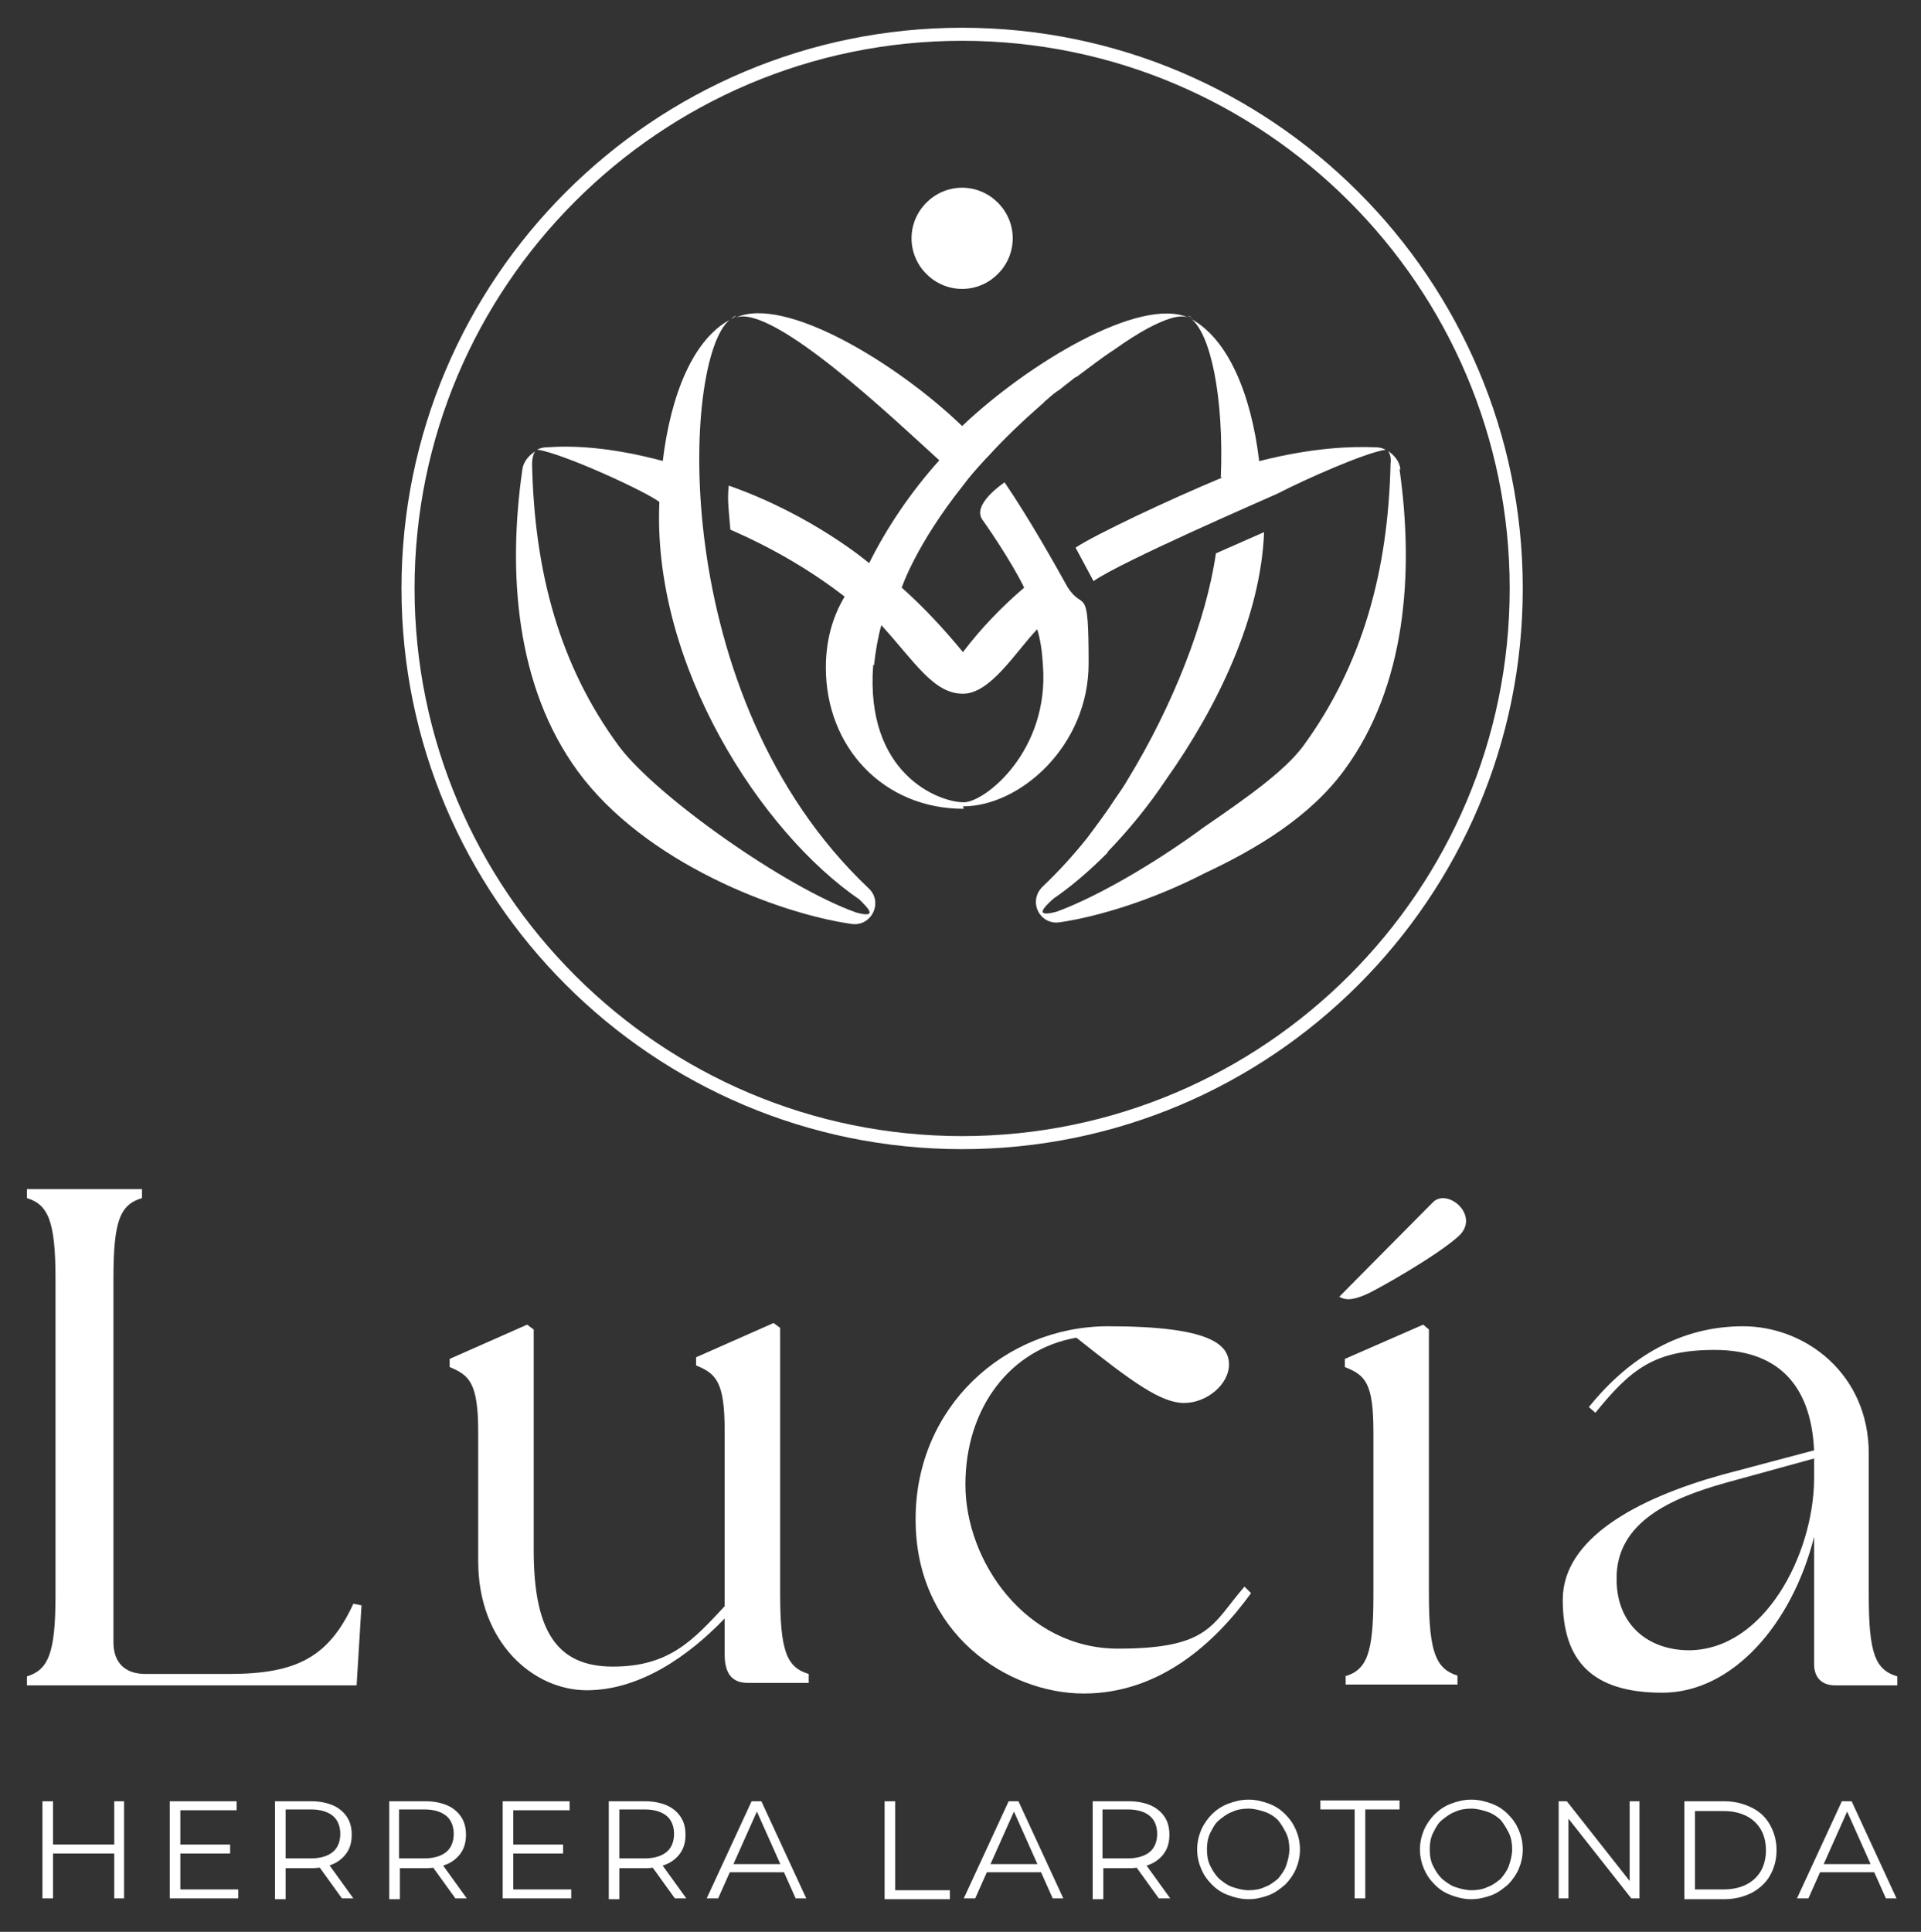 <svg xmlns="http://www.w3.org/2000/svg" id="Capa_1" viewBox="0 0 235.4 236.7"><rect x="0" y="0" width="235.4" height="236.7" fill="#333333" stroke="none"/><defs><style>      .st0 {        fill: #fff;      }    </style></defs><path class="st0" d="M117.9,140.8c-37.9,0-68.7-30.8-68.7-68.7S80,3.4,117.9,3.4s68.7,30.8,68.7,68.7-30.8,68.7-68.7,68.7ZM117.9,5c-37,0-67.1,30.1-67.1,67.1s30.1,67.1,67.1,67.1,67.1-30.1,67.1-67.1S154.9,5,117.9,5Z"></path><g><path class="st0" d="M81.3,56.5c-6.7-1.8-11.3-1.9-14.2-1.7-.5,0-.9.1-1.3.3,0,0,0,0,.1,0,3.2.5,13.2,5.1,14.9,6.4-.9,20,12.5,40.5,24.5,48.7.9.9,2.5,2.4-.4,1.6-8.7-3.1-24.4-14.2-29-20.3-7.4-10-10.4-21.5-10.7-34.6,0-.8.2-1.4.4-1.6-.8.5-1.5,1.3-1.6,2.3-1.8,12.6-.8,26.5,6.8,36.9,8.2,11.2,24.5,17.4,33.5,18.7,2.5.4,4-2.7,2.1-4.4-24.8-23.5-22.8-64.9-17-69.6-4.4,2.4-7.2,9-8.2,17.4Z"></path><path class="st0" d="M89.6,39.1c.2-.1.4-.3.6-.4-.2,0-.4.2-.6.4Z"></path><path class="st0" d="M149.8,58.5c-6.5,2.7-15.6,7-18,8.6l2.2,4.1c3.4-2.4,21.2-10.1,22.5-10.7,3.5-1.8,10.7-5,13.3-5.4,0,0,0,0,0,0-.4-.2-.8-.3-1.3-.3-2.9-.1-7.5,0-14.2,1.7-1-8.4-3.9-15-8.3-17.4,2.3,1.8,4,9.4,3.6,19.4Z"></path><path class="st0" d="M145.6,38.7c.2,0,.4.2.6.4-.2-.2-.4-.3-.6-.4Z"></path><path class="st0" d="M171.6,57.5c-.1-1-.8-1.8-1.6-2.3.3.2.5.9.4,1.6-.3,13.1-3.4,24.6-10.7,34.6-2.3,3.1-7,6.4-12.1,9.9,0,0,0,0,0,0-6.1,4.5-13.2,8.6-18.1,10.4-3,.8-1.4-.7-.4-1.6,2.2-1.5,4.4-3.4,6.6-5.6,0,0,0,0,0,0,0,0,0-.1.1-.2,2.5-2.6,4.9-5.5,7.1-8.8,0,0,0,0,0,0,6.3-8.9,11.6-19.9,12-30.3l-5.9,2.6c-1.2,8.3-5.3,18.7-10.8,27.7,0,0,0,0,0,0-.4.7-1,1.6-1.5,2.3-1.1,1.7-2.3,3.3-3.5,4.9-1.6,2-3.4,4-5.4,5.9-1.9,1.8-.4,4.8,2.1,4.4,4.7-.7,11.3-2.7,17.7-6,0,0,0,0,0,0,6.4-3,12.9-6.9,17.1-12.6,7.6-10.3,8.6-24.2,6.8-36.9Z"></path><path class="st0" d="M118,98.8c7,0,15.4-7.4,15.4-17.5s-.6-6.2-2.6-9.4c-1.5-2.7-4.7-8.4-7.7-12.8,0,0-4.1,2.7-2.7,4.6.3.4,3.5,5,5.1,8.3-2.8,2.4-5.3,5-7.5,7.9-2.3-2.8-4.8-5.5-7.5-7.9,0,0,1.7-5.2,7.5-12.5,0,0,0,0,0,0,.8-1.1,1.8-2.2,2.8-3.3,0,0,0,0,0,0,0,0,.2-.2.3-.3h0c1.9-2.1,4.1-4.2,6.6-6.4,0,0,.2-.1.2-.2.6-.5,1.1-1,1.7-1.4,0,0,.2-.1.3-.2.6-.5,1.3-1,1.9-1.5,0,0,0,0,.1,0,1.5-1.1,3-2.3,4.7-3.4,0,0,0,0,0,0,1.4-1,2.8-1.9,4.1-2.6,0,0,0,0,0,0,0,0,0,0,0,0,2.1-1.1,3.8-1.7,4.9-1.3-6-2.6-19.7,5.7-27.7,13.3-8-7.7-21.7-16-27.7-13.3,4.6-1.6,19.4,12.5,24.9,17.5-3.5,3.9-6.4,8.2-8.6,12.6,0,0-6.9-5.9-17.2-9.5-.2,1.7,0,3,.2,5.4,5.3,2.3,10,5.1,14,8.2-1.5,2.5-2.3,5.4-2.3,8.7,0,9.7,7,17.3,16.9,17.3ZM107.1,81.5c.2-1.8.5-3.5.9-4.9,4.1,4.5,6.4,8.4,10,8.4,3.4,0,6.5-5.2,9.1-7.9.4,1.3.6,2.7.7,4.4.8,10.5-7.1,16.8-9.7,16.8-3.1,0-12.1-3.5-11.1-16.8Z"></path><path class="st0" d="M117.9,35.4c3.4,0,6.2-2.8,6.2-6.2s-2.8-6.2-6.2-6.2-6.2,2.8-6.2,6.2,2.8,6.2,6.2,6.2Z"></path></g><g><path class="st0" d="M6.5,232.6h-1.3v-11.9h1.3v11.9ZM14.1,227.1h-7.7v-1.1h7.7v1.1ZM14,220.7h1.2v11.9h-1.2v-11.9Z"></path><path class="st0" d="M22,231.5h7.2v1.1h-8.4v-11.9h8.2v1.1h-6.9v9.8ZM21.9,226h6.3v1.1h-6.3v-1.1Z"></path><path class="st0" d="M33.7,232.6v-11.9h4.5c1,0,1.9.2,2.6.5.7.3,1.3.8,1.7,1.4.4.6.6,1.3.6,2.2s-.2,1.6-.6,2.2c-.4.6-1,1.1-1.7,1.4-.7.3-1.6.5-2.6.5h-3.8l.6-.6v4.4h-1.3ZM35,228.3l-.6-.6h3.7c1.2,0,2.1-.3,2.7-.8.6-.5.9-1.3.9-2.2s-.3-1.7-.9-2.2c-.6-.5-1.5-.8-2.7-.8h-3.7l.6-.6v7.2ZM41.9,232.6l-3.1-4.3h1.4l3.1,4.3h-1.4Z"></path><path class="st0" d="M47.7,232.6v-11.9h4.5c1,0,1.9.2,2.6.5.7.3,1.3.8,1.7,1.4.4.6.6,1.3.6,2.2s-.2,1.6-.6,2.2c-.4.6-1,1.1-1.7,1.4-.7.3-1.6.5-2.6.5h-3.8l.6-.6v4.4h-1.3ZM48.9,228.3l-.6-.6h3.7c1.2,0,2.1-.3,2.7-.8.6-.5.9-1.3.9-2.2s-.3-1.7-.9-2.2c-.6-.5-1.5-.8-2.7-.8h-3.7l.6-.6v7.2ZM55.8,232.6l-3.1-4.3h1.4l3.1,4.3h-1.4Z"></path><path class="st0" d="M62.8,231.5h7.2v1.1h-8.4v-11.9h8.2v1.1h-6.9v9.8ZM62.7,226h6.3v1.1h-6.3v-1.1Z"></path><path class="st0" d="M74.6,232.6v-11.9h4.5c1,0,1.9.2,2.6.5.7.3,1.3.8,1.7,1.4.4.6.6,1.3.6,2.2s-.2,1.6-.6,2.2c-.4.6-1,1.1-1.7,1.4-.7.3-1.6.5-2.6.5h-3.8l.6-.6v4.4h-1.3ZM75.9,228.3l-.6-.6h3.7c1.2,0,2.1-.3,2.7-.8.6-.5.9-1.3.9-2.2s-.3-1.7-.9-2.2c-.6-.5-1.5-.8-2.7-.8h-3.7l.6-.6v7.2ZM82.7,232.6l-3.1-4.3h1.4l3.1,4.3h-1.4Z"></path><path class="st0" d="M86.6,232.6l5.5-11.9h1.2l5.5,11.9h-1.3l-5-11.2h.5l-5,11.2h-1.3ZM88.8,229.4l.4-1h6.9l.4,1h-7.7Z"></path><path class="st0" d="M108.4,232.6v-11.9h1.3v10.9h6.7v1.1h-8Z"></path><path class="st0" d="M118.1,232.6l5.5-11.9h1.2l5.5,11.9h-1.3l-5-11.2h.5l-5,11.2h-1.3ZM120.3,229.4l.4-1h6.9l.4,1h-7.7Z"></path><path class="st0" d="M133.9,232.6v-11.9h4.5c1,0,1.9.2,2.6.5.7.3,1.3.8,1.7,1.4.4.6.6,1.3.6,2.2s-.2,1.6-.6,2.2c-.4.6-1,1.1-1.7,1.4-.7.3-1.6.5-2.6.5h-3.8l.6-.6v4.4h-1.3ZM135.1,228.3l-.6-.6h3.7c1.2,0,2.1-.3,2.7-.8.6-.5.9-1.3.9-2.2s-.3-1.7-.9-2.2c-.6-.5-1.5-.8-2.7-.8h-3.7l.6-.6v7.2ZM142,232.6l-3.1-4.3h1.4l3.1,4.3h-1.4Z"></path><path class="st0" d="M153,232.7c-.9,0-1.7-.2-2.5-.5-.8-.3-1.4-.7-2-1.3s-1-1.2-1.3-1.9c-.3-.7-.5-1.5-.5-2.4s.2-1.7.5-2.4c.3-.7.8-1.4,1.3-1.9s1.2-1,2-1.3c.8-.3,1.6-.5,2.5-.5s1.7.2,2.5.5c.8.3,1.4.7,2,1.3s1,1.2,1.3,1.9c.3.7.5,1.5.5,2.4s-.2,1.7-.5,2.4c-.3.7-.8,1.4-1.3,1.9-.6.5-1.2,1-2,1.3-.8.3-1.6.5-2.5.5ZM153,231.6c.7,0,1.4-.1,2-.4.6-.2,1.1-.6,1.6-1,.4-.5.8-1,1-1.6s.4-1.3.4-2-.1-1.4-.4-2-.6-1.1-1-1.6c-.4-.4-1-.8-1.6-1-.6-.2-1.3-.4-2-.4s-1.4.1-2,.4c-.6.2-1.1.6-1.6,1-.5.4-.8,1-1.1,1.6s-.4,1.3-.4,2,.1,1.4.4,2,.6,1.1,1.1,1.6c.5.4,1,.8,1.6,1,.6.2,1.3.4,2,.4Z"></path><path class="st0" d="M166,232.6v-10.9h-4.2v-1.1h9.7v1.1h-4.2v10.9h-1.3Z"></path><path class="st0" d="M180.3,232.7c-.9,0-1.7-.2-2.5-.5-.8-.3-1.4-.7-2-1.3s-1-1.2-1.3-1.9c-.3-.7-.5-1.5-.5-2.4s.2-1.7.5-2.4c.3-.7.8-1.4,1.3-1.9s1.2-1,2-1.3c.8-.3,1.6-.5,2.5-.5s1.7.2,2.5.5c.8.3,1.4.7,2,1.3s1,1.2,1.3,1.9c.3.7.5,1.5.5,2.4s-.2,1.7-.5,2.4c-.3.7-.8,1.4-1.3,1.9-.6.5-1.2,1-2,1.3-.8.3-1.6.5-2.5.5ZM180.3,231.6c.7,0,1.4-.1,2-.4.6-.2,1.1-.6,1.6-1,.4-.5.8-1,1-1.6s.4-1.3.4-2-.1-1.4-.4-2-.6-1.1-1-1.6c-.4-.4-1-.8-1.6-1-.6-.2-1.3-.4-2-.4s-1.4.1-2,.4c-.6.2-1.1.6-1.6,1-.5.4-.8,1-1.1,1.6s-.4,1.3-.4,2,.1,1.4.4,2,.6,1.1,1.1,1.6c.5.4,1,.8,1.6,1,.6.2,1.3.4,2,.4Z"></path><path class="st0" d="M191,232.6v-11.9h1l8.2,10.4h-.5v-10.4h1.2v11.9h-1l-8.2-10.4h.5v10.4h-1.3Z"></path><path class="st0" d="M206.4,232.6v-11.9h4.9c1.3,0,2.4.3,3.4.8,1,.5,1.7,1.2,2.2,2.1.5.9.8,1.9.8,3.1s-.3,2.2-.8,3.1c-.5.9-1.3,1.6-2.2,2.1-1,.5-2.1.8-3.4.8h-4.9ZM207.7,231.5h3.5c1.1,0,2-.2,2.8-.6.8-.4,1.4-1,1.8-1.7.4-.7.6-1.6.6-2.5s-.2-1.8-.6-2.5c-.4-.7-1-1.3-1.8-1.7s-1.7-.6-2.8-.6h-3.5v9.8Z"></path><path class="st0" d="M220.2,232.6l5.5-11.9h1.2l5.5,11.9h-1.3l-5-11.2h.5l-5,11.2h-1.3ZM222.4,229.4l.4-1h6.9l.4,1h-7.7Z"></path></g><g><path class="st0" d="M3.3,205.4c2.6-.8,3.5-2.8,3.5-9.9v-38.8c0-7.1-.9-9.1-3.5-9.9v-1.1h14.1v1.1c-2.7.8-3.5,2.8-3.5,9.9v44.5c0,2.5,1.4,3.9,3.9,3.9h10.3c8.3,0,12.2-2.1,15.2-8.6l1,.2-.6,9.8H3.3v-1.1Z"></path><path class="st0" d="M58.6,191.6v-16.1c0-6.1-1.1-7-3.5-8v-1l9.5-4.2.8.6v27c0,9.9,2.8,14.3,9.7,14.3s9.8-3.2,13.7-7.4v-21.5c0-6.1-1.1-7-3.5-8v-1l9.5-4.2.8.6v32.5c0,7.1.8,9.1,3.5,9.9v1.1h-7.4c-1.9,0-2.9-1-2.9-3.5v-4.4c-4.4,4.6-10.4,8.8-16.9,8.8s-13.3-5.8-13.3-15.8Z"></path><path class="st0" d="M112.2,186.1c0-13.7,10.9-23.6,23.6-23.6s14.8,2.3,14.8,4.7-2.7,4.7-5.5,4.7-6.3-2.5-13.2-8c-8.1,1.4-13.6,8.6-13.6,18s7.4,20.1,18.7,20.1,11.5-3,15.5-7.6l.8.8c-4.4,6.1-11.2,12.3-20.5,12.3s-20.6-7.3-20.6-21.3Z"></path><path class="st0" d="M164.8,205.4c2.7-.8,3.5-2.8,3.5-9.9v-20c0-6.1-1-7-3.5-8v-1l9.6-4.2.7.6v32.5c0,7.1.9,9.1,3.5,9.9v1.1h-13.7v-1.1Z"></path><path class="st0" d="M222.3,203.9v-15.6c-2.7,10.7-10,19.1-18.6,19.1s-12.2-3.9-12.2-11.4,9.1-12.4,19.5-15.3l11.3-3c-.4-8.4-4.8-12.3-12.2-12.3s-10.3,2.4-14.6,7.7l-.8-.7c5-6.2,11.3-9.9,18.9-9.9s15.4,5.8,15.4,15.6v17.4c0,7.1.8,9.1,3.5,9.9v1.1h-7.6c-1.7,0-2.6-1-2.6-2.6ZM206.9,202.2c9.3,0,15.3-11.7,15.4-20.9v-2.6l-10.9,3c-6.4,1.8-13.4,4.7-13.3,11.8,0,5.6,3.9,8.7,8.9,8.7Z"></path><path class="st0" d="M164.1,158.9s9.7-9.8,11.5-11.6,5.9,1.7,3.1,4.2-10.3,6.7-11.3,7.1c-1.8.8-2.7.7-3.4.2Z"></path></g></svg>